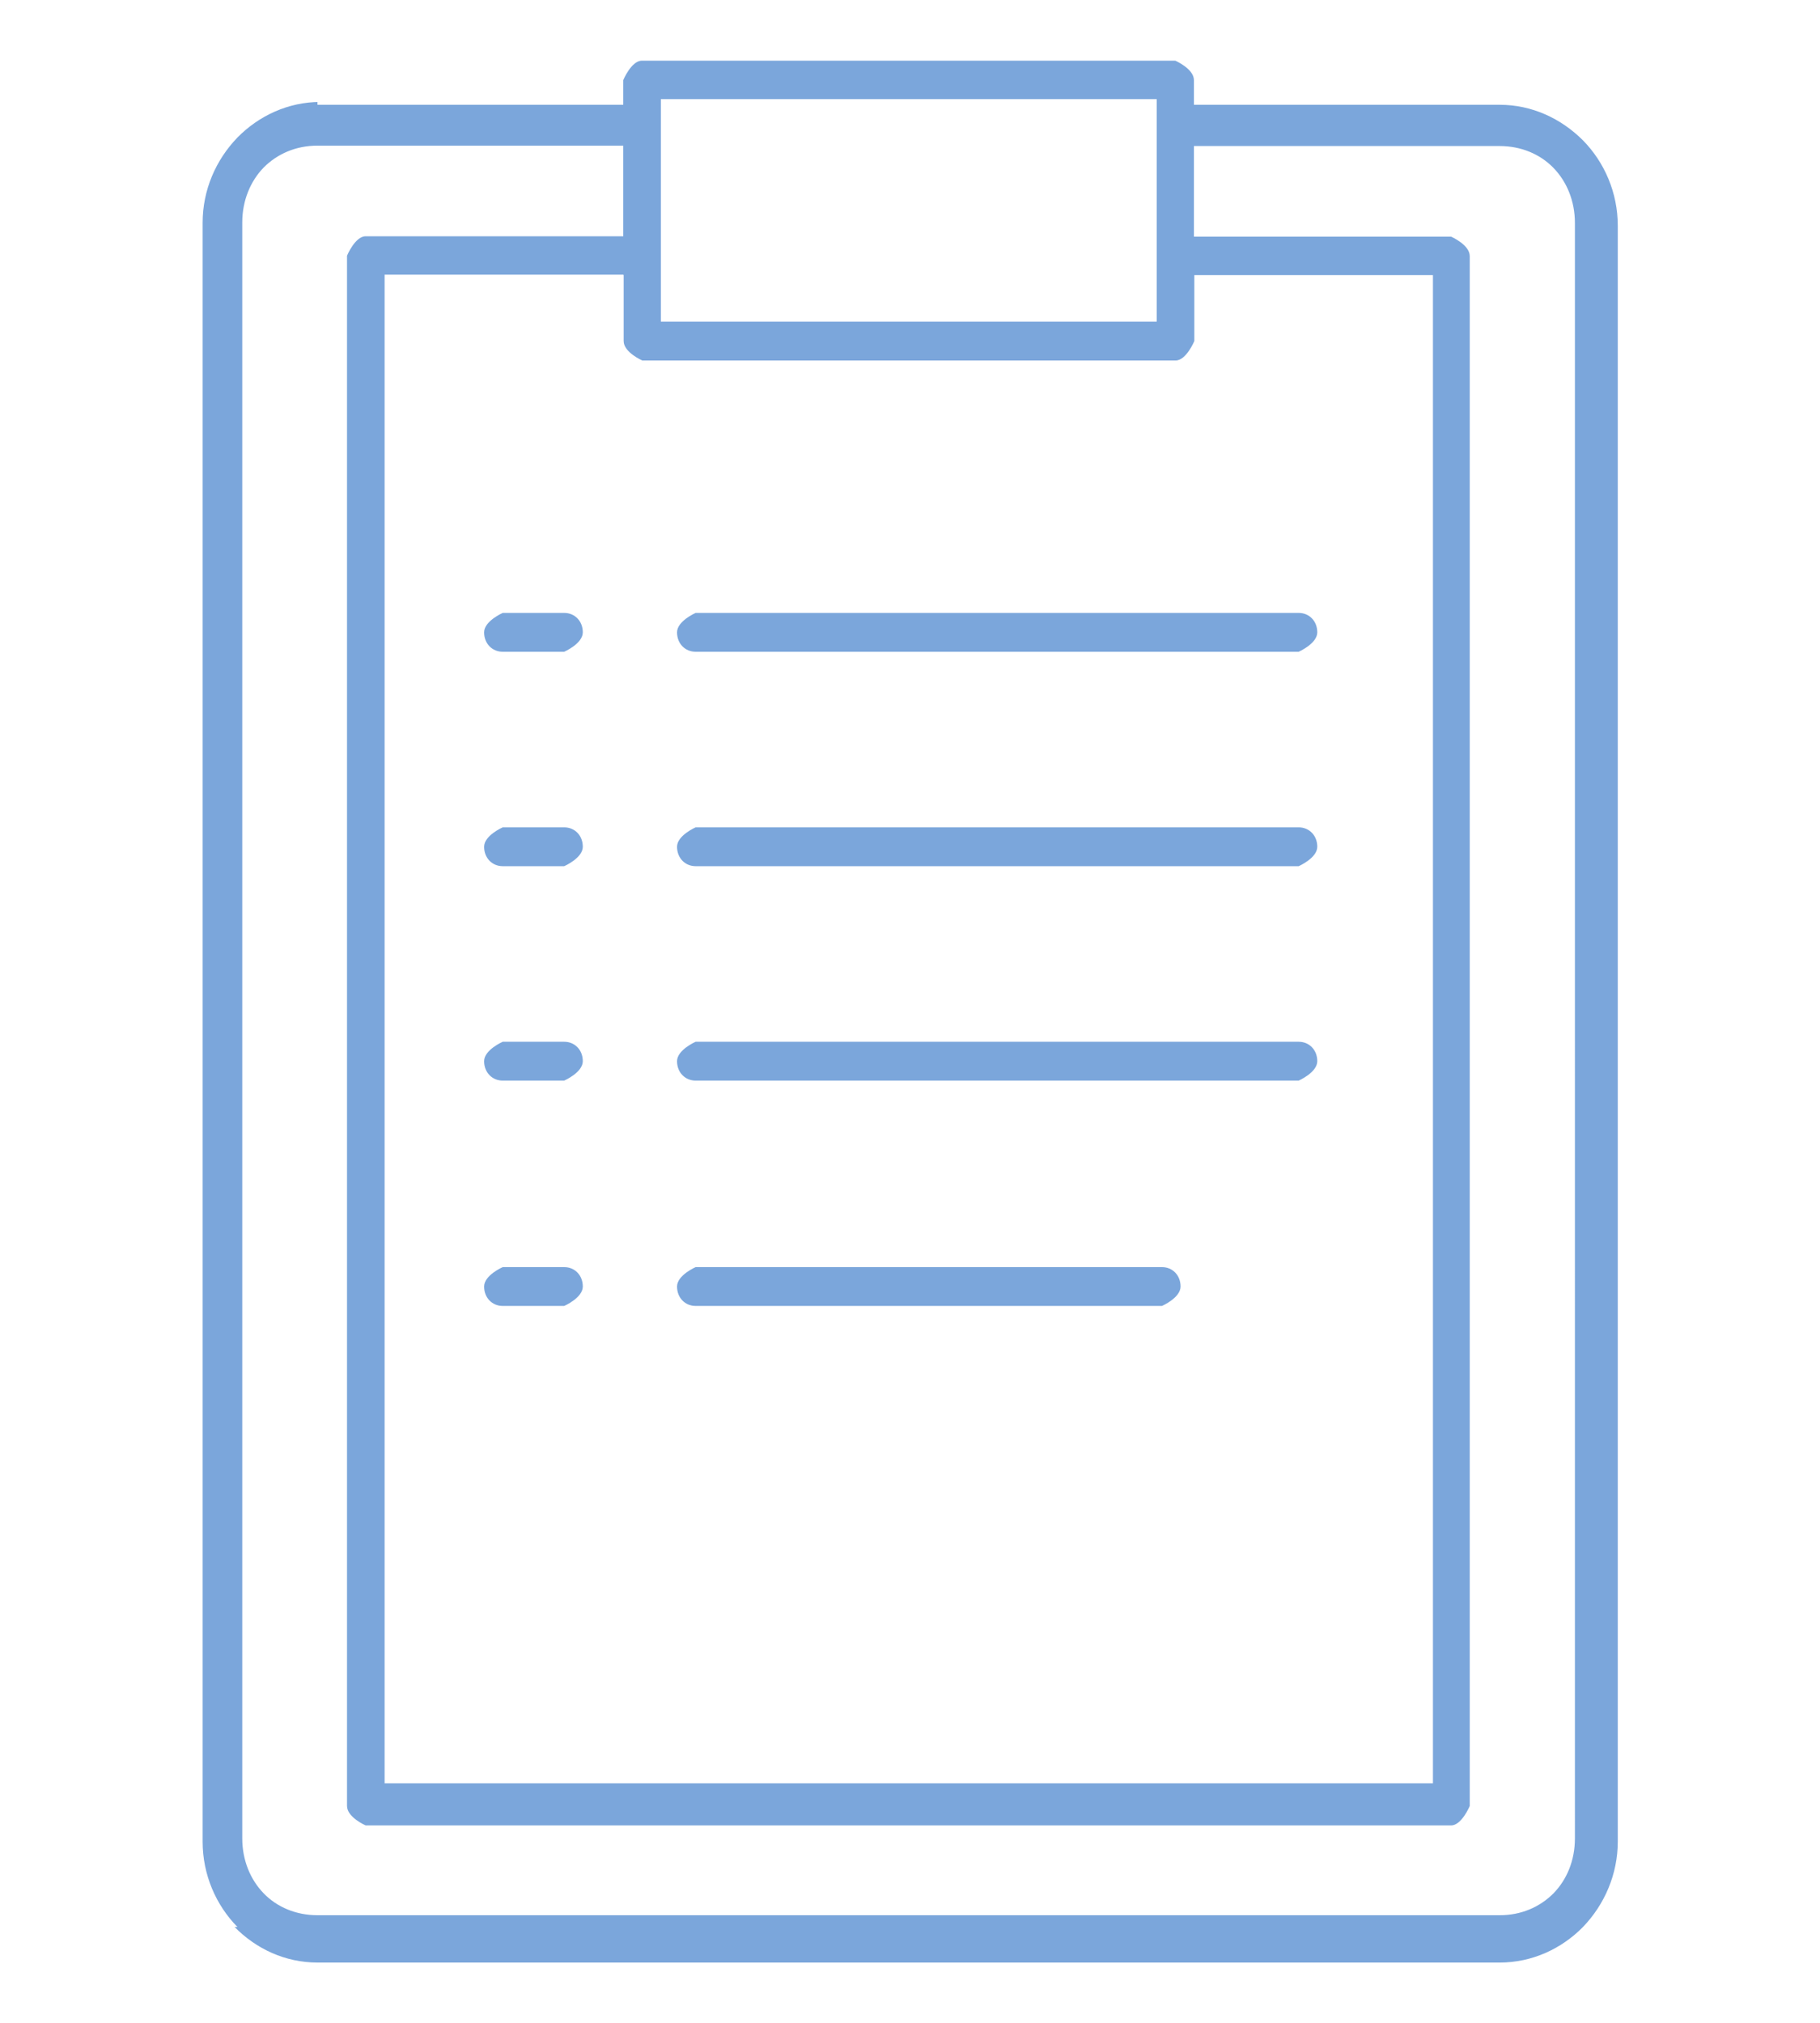 <?xml version="1.0" encoding="UTF-8"?>
<svg id="Layer_2" data-name="Layer 2" xmlns="http://www.w3.org/2000/svg" viewBox="0 0 45 50">
  <defs>
    <style>
      .cls-1 {
        fill: #7ba6db;
        fill-rule: evenodd;
      }

      .cls-1, .cls-2 {
        stroke-width: 0px;
      }

      .cls-2 {
        fill: none;
      }
    </style>
  </defs>
  <g id="Layer_1-2" data-name="Layer 1">
    <g>
      <path class="cls-1" d="m7.85,2.59h7.56v-.61s.2-.48.46-.48h13.19s.46.2.46.48v.61h7.56c.8,0,1.52.34,2.06.88.53.54.86,1.29.86,2.11v39.94c0,.81-.33,1.56-.86,2.11-.53.54-1.26.88-2.06.88H7.85c-.8,0-1.52-.34-2.05-.88h.07c-.53-.54-.86-1.29-.86-2.11V5.51c0-.82.33-1.56.86-2.11.53-.54,1.26-.88,2.05-.88h-.07v.07Zm6.1,28.73h-1.52s-.46.2-.46.48.2.48.46.48h1.52s.46-.2.46-.48-.2-.48-.46-.48Zm0-5.57h-1.52s-.46.2-.46.48.2.48.46.48h1.52s.46-.2.46-.48-.2-.48-.46-.48Zm0-5.3h-1.52s-.46.2-.46.48.2.48.46.48h1.52s.46-.2.46-.48-.2-.48-.46-.48Zm0-5.3h-1.52s-.46.2-.46.48.2.48.46.48h1.52s.46-.2.46-.48-.2-.48-.46-.48Zm18.23,0h-14.98s-.46.2-.46.48.2.48.46.48h14.91s.46-.2.46-.48-.2-.48-.46-.48h.07Zm0,5.3h-14.98s-.46.2-.46.48.2.48.46.48h14.91s.46-.2.46-.48-.2-.48-.46-.48h.07Zm-3.45,10.87h-11.53s-.46.2-.46.48.2.48.46.48h11.53s.46-.2.46-.48-.2-.48-.46-.48Zm3.45-5.57h-14.98s-.46.2-.46.48.2.48.46.48h14.91s.46-.2.46-.48-.2-.48-.46-.48h.07ZM16.34,3.06v4.89h12.26V2.45h-12.26v.61Zm-7.29,2.78h6.36v-2.24h-7.56c-.53,0-.99.2-1.33.54-.33.34-.53.82-.53,1.36v39.94c0,.54.2,1.02.53,1.36.33.34.8.54,1.33.54h29.23c.53,0,.99-.2,1.33-.54.33-.34.53-.81.53-1.36V5.51c0-.54-.2-1.02-.53-1.36-.33-.34-.8-.54-1.33-.54h-7.56v2.24h6.36s.46.2.46.48v38.31s-.2.48-.46.48H9.04s-.46-.2-.46-.48V6.32s.2-.48.46-.48Zm6.36.95h-5.9v37.29h25.92V6.8h-5.9v1.63s-.2.48-.46.48h-13.19s-.46-.2-.46-.48v-1.63Z"/>
      <rect class="cls-2" width="45" height="50"/>
    </g>
  </g>
</svg>